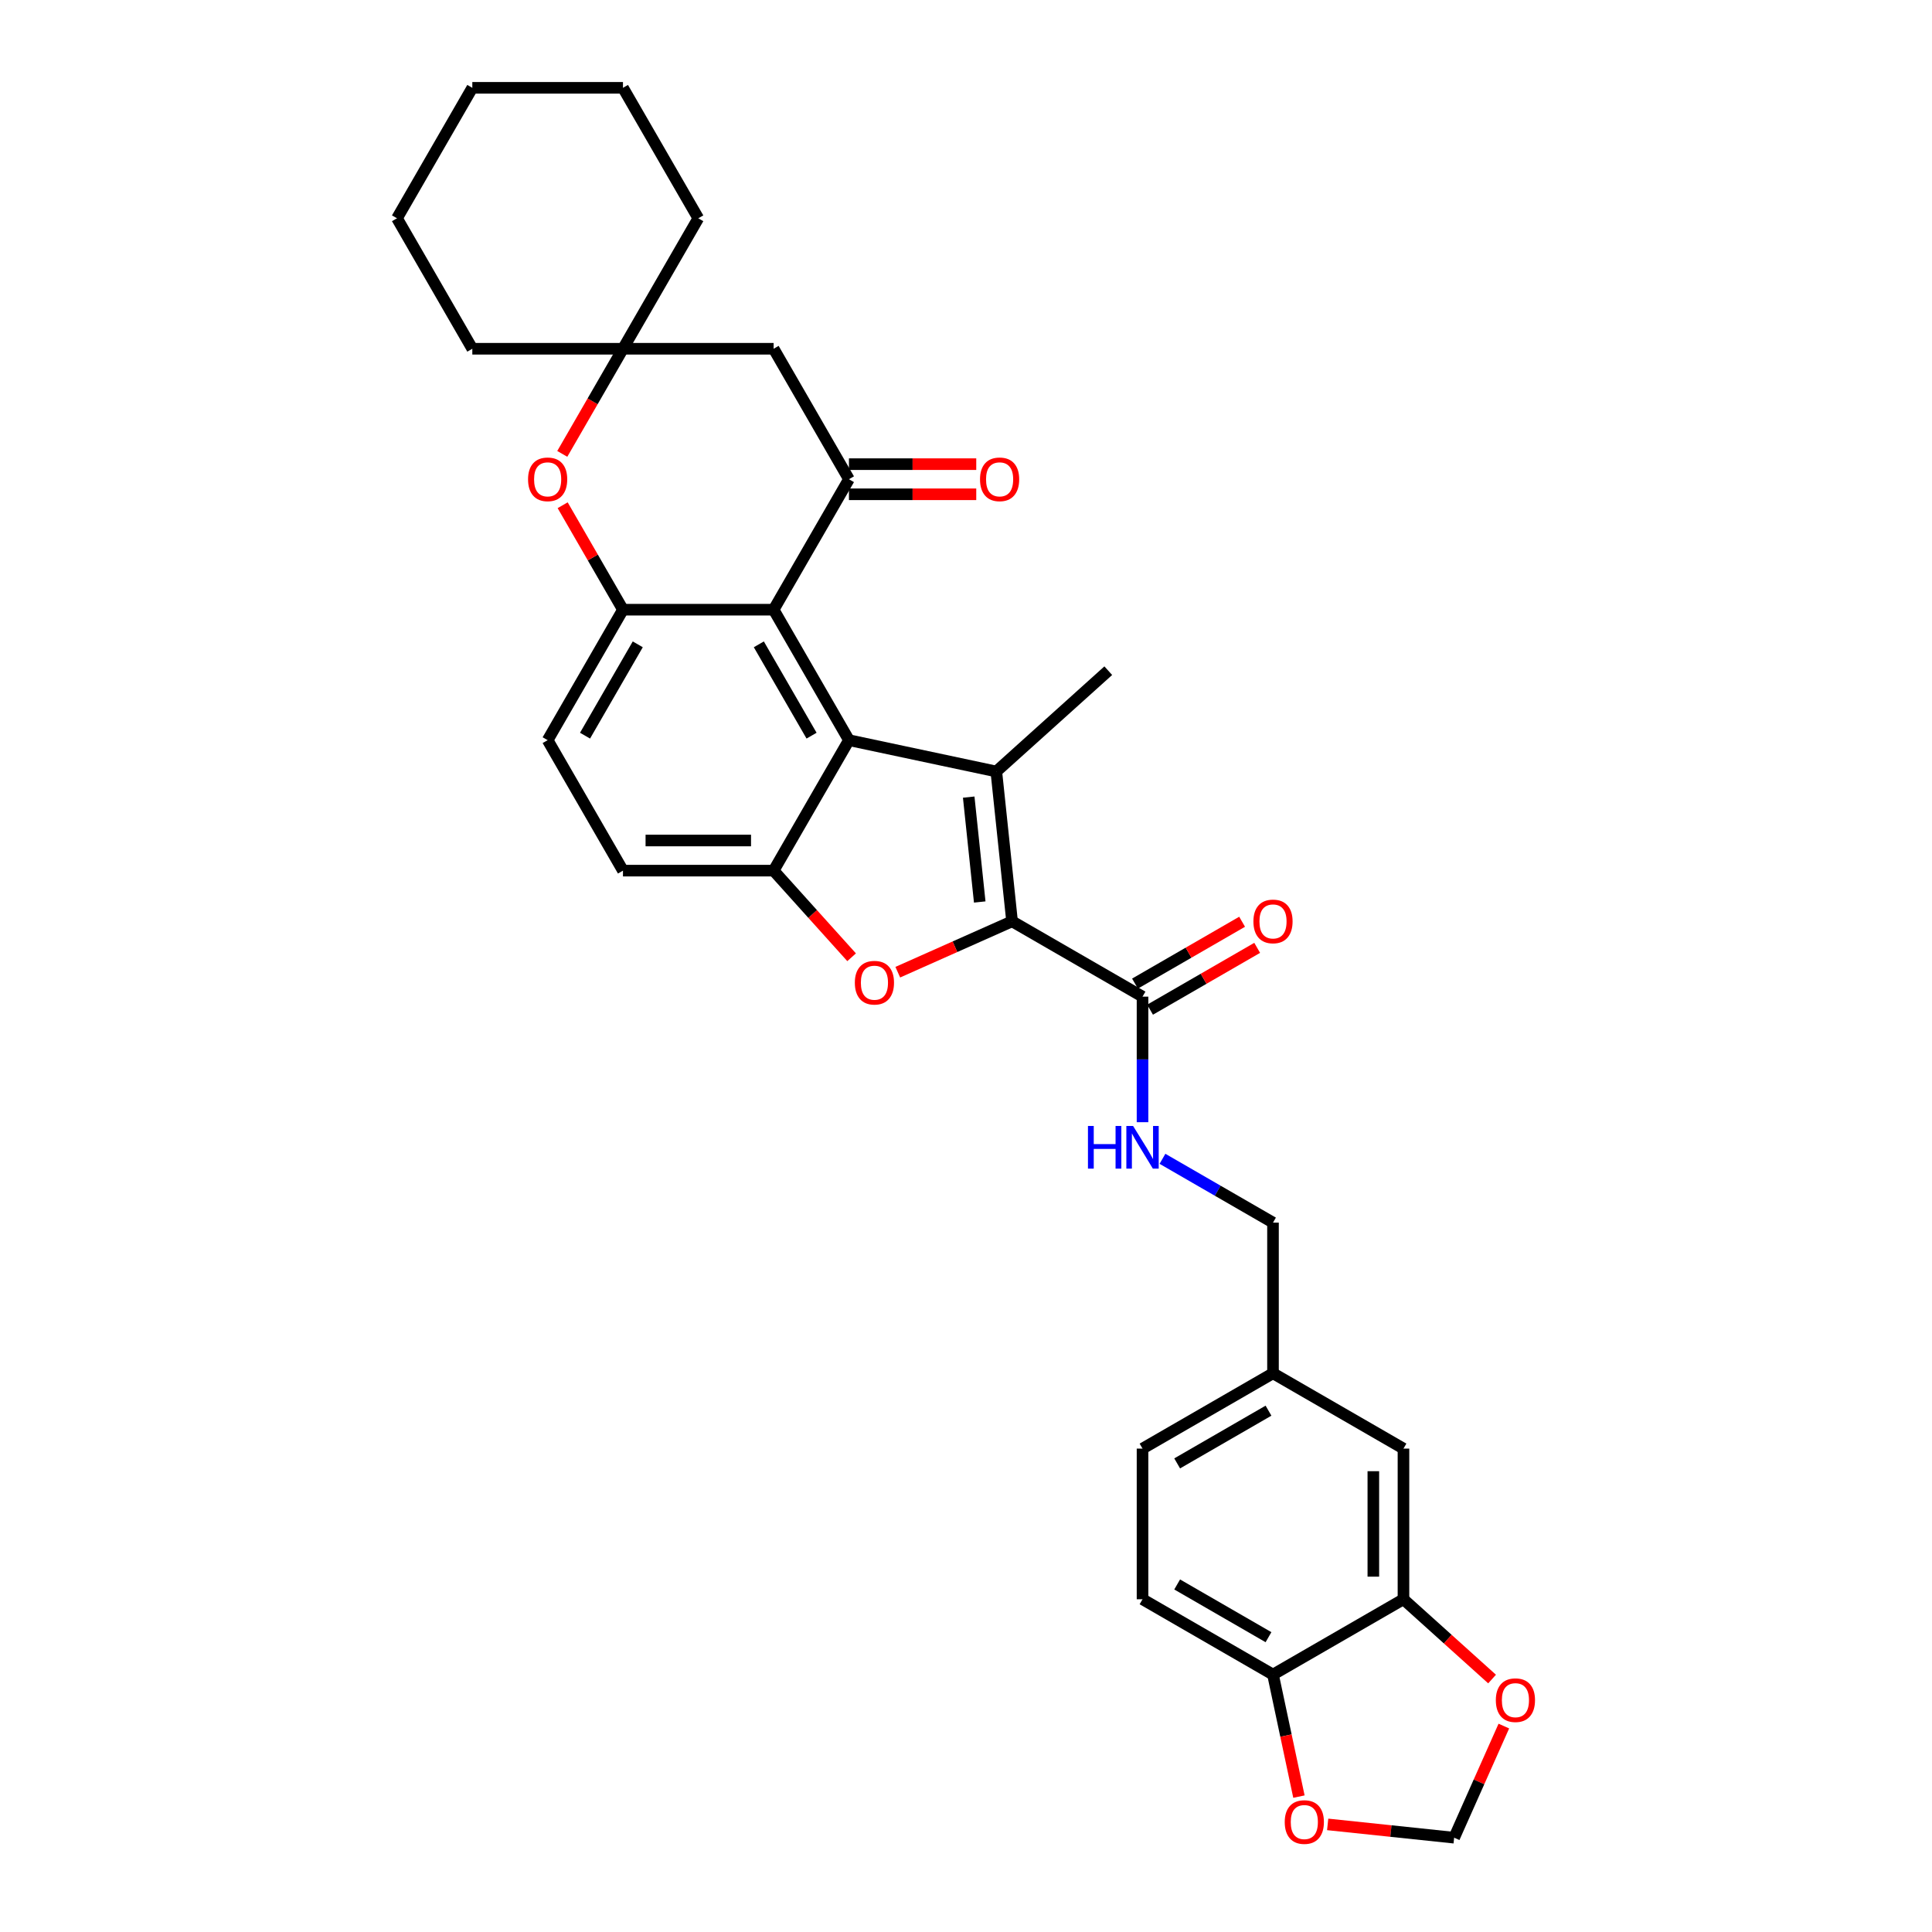 <?xml version='1.0' encoding='iso-8859-1'?>
<svg version='1.1' baseProfile='full'
              xmlns='http://www.w3.org/2000/svg'
                      xmlns:rdkit='http://www.rdkit.org/xml'
                      xmlns:xlink='http://www.w3.org/1999/xlink'
                  xml:space='preserve'
width='1000px' height='1000px' viewBox='0 0 1000 1000'>
<!-- END OF HEADER -->
<rect style='opacity:1.0;fill:#FFFFFF;stroke:none' width='1000' height='1000' x='0' y='0'> </rect>
<path class='bond-0' d='M 523.84,476.872 L 515.689,399.321' style='fill:none;fill-rule:evenodd;stroke:#000000;stroke-width:6px;stroke-linecap:butt;stroke-linejoin:miter;stroke-opacity:1' />
<path class='bond-0' d='M 507.107,466.87 L 501.402,412.584' style='fill:none;fill-rule:evenodd;stroke:#000000;stroke-width:6px;stroke-linecap:butt;stroke-linejoin:miter;stroke-opacity:1' />
<path class='bond-2' d='M 523.84,476.872 L 494.265,490.04' style='fill:none;fill-rule:evenodd;stroke:#000000;stroke-width:6px;stroke-linecap:butt;stroke-linejoin:miter;stroke-opacity:1' />
<path class='bond-2' d='M 494.265,490.04 L 464.69,503.207' style='fill:none;fill-rule:evenodd;stroke:#FF0000;stroke-width:6px;stroke-linecap:butt;stroke-linejoin:miter;stroke-opacity:1' />
<path class='bond-8' d='M 523.84,476.872 L 591.371,515.861' style='fill:none;fill-rule:evenodd;stroke:#000000;stroke-width:6px;stroke-linecap:butt;stroke-linejoin:miter;stroke-opacity:1' />
<path class='bond-1' d='M 515.689,399.321 L 439.415,383.109' style='fill:none;fill-rule:evenodd;stroke:#000000;stroke-width:6px;stroke-linecap:butt;stroke-linejoin:miter;stroke-opacity:1' />
<path class='bond-24' d='M 515.689,399.321 L 573.638,347.144' style='fill:none;fill-rule:evenodd;stroke:#000000;stroke-width:6px;stroke-linecap:butt;stroke-linejoin:miter;stroke-opacity:1' />
<path class='bond-3' d='M 439.415,383.109 L 400.426,315.578' style='fill:none;fill-rule:evenodd;stroke:#000000;stroke-width:6px;stroke-linecap:butt;stroke-linejoin:miter;stroke-opacity:1' />
<path class='bond-3' d='M 420.061,380.777 L 392.768,333.505' style='fill:none;fill-rule:evenodd;stroke:#000000;stroke-width:6px;stroke-linecap:butt;stroke-linejoin:miter;stroke-opacity:1' />
<path class='bond-32' d='M 439.415,383.109 L 400.426,450.64' style='fill:none;fill-rule:evenodd;stroke:#000000;stroke-width:6px;stroke-linecap:butt;stroke-linejoin:miter;stroke-opacity:1' />
<path class='bond-4' d='M 440.794,495.473 L 420.61,473.056' style='fill:none;fill-rule:evenodd;stroke:#FF0000;stroke-width:6px;stroke-linecap:butt;stroke-linejoin:miter;stroke-opacity:1' />
<path class='bond-4' d='M 420.61,473.056 L 400.426,450.64' style='fill:none;fill-rule:evenodd;stroke:#000000;stroke-width:6px;stroke-linecap:butt;stroke-linejoin:miter;stroke-opacity:1' />
<path class='bond-5' d='M 400.426,315.578 L 439.415,248.047' style='fill:none;fill-rule:evenodd;stroke:#000000;stroke-width:6px;stroke-linecap:butt;stroke-linejoin:miter;stroke-opacity:1' />
<path class='bond-6' d='M 400.426,315.578 L 322.448,315.578' style='fill:none;fill-rule:evenodd;stroke:#000000;stroke-width:6px;stroke-linecap:butt;stroke-linejoin:miter;stroke-opacity:1' />
<path class='bond-17' d='M 400.426,450.64 L 322.448,450.64' style='fill:none;fill-rule:evenodd;stroke:#000000;stroke-width:6px;stroke-linecap:butt;stroke-linejoin:miter;stroke-opacity:1' />
<path class='bond-17' d='M 388.729,435.044 L 334.145,435.044' style='fill:none;fill-rule:evenodd;stroke:#000000;stroke-width:6px;stroke-linecap:butt;stroke-linejoin:miter;stroke-opacity:1' />
<path class='bond-9' d='M 439.415,248.047 L 400.426,180.516' style='fill:none;fill-rule:evenodd;stroke:#000000;stroke-width:6px;stroke-linecap:butt;stroke-linejoin:miter;stroke-opacity:1' />
<path class='bond-16' d='M 439.415,255.845 L 472.361,255.845' style='fill:none;fill-rule:evenodd;stroke:#000000;stroke-width:6px;stroke-linecap:butt;stroke-linejoin:miter;stroke-opacity:1' />
<path class='bond-16' d='M 472.361,255.845 L 505.307,255.845' style='fill:none;fill-rule:evenodd;stroke:#FF0000;stroke-width:6px;stroke-linecap:butt;stroke-linejoin:miter;stroke-opacity:1' />
<path class='bond-16' d='M 439.415,240.249 L 472.361,240.249' style='fill:none;fill-rule:evenodd;stroke:#000000;stroke-width:6px;stroke-linecap:butt;stroke-linejoin:miter;stroke-opacity:1' />
<path class='bond-16' d='M 472.361,240.249 L 505.307,240.249' style='fill:none;fill-rule:evenodd;stroke:#FF0000;stroke-width:6px;stroke-linecap:butt;stroke-linejoin:miter;stroke-opacity:1' />
<path class='bond-7' d='M 322.448,315.578 L 306.839,288.542' style='fill:none;fill-rule:evenodd;stroke:#000000;stroke-width:6px;stroke-linecap:butt;stroke-linejoin:miter;stroke-opacity:1' />
<path class='bond-7' d='M 306.839,288.542 L 291.23,261.506' style='fill:none;fill-rule:evenodd;stroke:#FF0000;stroke-width:6px;stroke-linecap:butt;stroke-linejoin:miter;stroke-opacity:1' />
<path class='bond-33' d='M 322.448,315.578 L 283.459,383.109' style='fill:none;fill-rule:evenodd;stroke:#000000;stroke-width:6px;stroke-linecap:butt;stroke-linejoin:miter;stroke-opacity:1' />
<path class='bond-33' d='M 330.106,333.505 L 302.814,380.777' style='fill:none;fill-rule:evenodd;stroke:#000000;stroke-width:6px;stroke-linecap:butt;stroke-linejoin:miter;stroke-opacity:1' />
<path class='bond-10' d='M 291.032,234.931 L 306.74,207.724' style='fill:none;fill-rule:evenodd;stroke:#FF0000;stroke-width:6px;stroke-linecap:butt;stroke-linejoin:miter;stroke-opacity:1' />
<path class='bond-10' d='M 306.74,207.724 L 322.448,180.516' style='fill:none;fill-rule:evenodd;stroke:#000000;stroke-width:6px;stroke-linecap:butt;stroke-linejoin:miter;stroke-opacity:1' />
<path class='bond-12' d='M 591.371,515.861 L 591.371,548.355' style='fill:none;fill-rule:evenodd;stroke:#000000;stroke-width:6px;stroke-linecap:butt;stroke-linejoin:miter;stroke-opacity:1' />
<path class='bond-12' d='M 591.371,548.355 L 591.371,580.848' style='fill:none;fill-rule:evenodd;stroke:#0000FF;stroke-width:6px;stroke-linecap:butt;stroke-linejoin:miter;stroke-opacity:1' />
<path class='bond-20' d='M 595.27,522.614 L 622.992,506.609' style='fill:none;fill-rule:evenodd;stroke:#000000;stroke-width:6px;stroke-linecap:butt;stroke-linejoin:miter;stroke-opacity:1' />
<path class='bond-20' d='M 622.992,506.609 L 650.714,490.604' style='fill:none;fill-rule:evenodd;stroke:#FF0000;stroke-width:6px;stroke-linecap:butt;stroke-linejoin:miter;stroke-opacity:1' />
<path class='bond-20' d='M 587.472,509.108 L 615.194,493.103' style='fill:none;fill-rule:evenodd;stroke:#000000;stroke-width:6px;stroke-linecap:butt;stroke-linejoin:miter;stroke-opacity:1' />
<path class='bond-20' d='M 615.194,493.103 L 642.916,477.097' style='fill:none;fill-rule:evenodd;stroke:#FF0000;stroke-width:6px;stroke-linecap:butt;stroke-linejoin:miter;stroke-opacity:1' />
<path class='bond-34' d='M 400.426,180.516 L 322.448,180.516' style='fill:none;fill-rule:evenodd;stroke:#000000;stroke-width:6px;stroke-linecap:butt;stroke-linejoin:miter;stroke-opacity:1' />
<path class='bond-27' d='M 322.448,180.516 L 361.437,112.985' style='fill:none;fill-rule:evenodd;stroke:#000000;stroke-width:6px;stroke-linecap:butt;stroke-linejoin:miter;stroke-opacity:1' />
<path class='bond-28' d='M 322.448,180.516 L 244.47,180.516' style='fill:none;fill-rule:evenodd;stroke:#000000;stroke-width:6px;stroke-linecap:butt;stroke-linejoin:miter;stroke-opacity:1' />
<path class='bond-11' d='M 726.433,827.773 L 726.433,749.795' style='fill:none;fill-rule:evenodd;stroke:#000000;stroke-width:6px;stroke-linecap:butt;stroke-linejoin:miter;stroke-opacity:1' />
<path class='bond-11' d='M 710.837,816.076 L 710.837,761.492' style='fill:none;fill-rule:evenodd;stroke:#000000;stroke-width:6px;stroke-linecap:butt;stroke-linejoin:miter;stroke-opacity:1' />
<path class='bond-14' d='M 726.433,827.773 L 749.364,848.42' style='fill:none;fill-rule:evenodd;stroke:#000000;stroke-width:6px;stroke-linecap:butt;stroke-linejoin:miter;stroke-opacity:1' />
<path class='bond-14' d='M 749.364,848.42 L 772.295,869.068' style='fill:none;fill-rule:evenodd;stroke:#FF0000;stroke-width:6px;stroke-linecap:butt;stroke-linejoin:miter;stroke-opacity:1' />
<path class='bond-35' d='M 726.433,827.773 L 658.902,866.762' style='fill:none;fill-rule:evenodd;stroke:#000000;stroke-width:6px;stroke-linecap:butt;stroke-linejoin:miter;stroke-opacity:1' />
<path class='bond-25' d='M 601.695,599.8 L 630.298,616.314' style='fill:none;fill-rule:evenodd;stroke:#0000FF;stroke-width:6px;stroke-linecap:butt;stroke-linejoin:miter;stroke-opacity:1' />
<path class='bond-25' d='M 630.298,616.314 L 658.902,632.828' style='fill:none;fill-rule:evenodd;stroke:#000000;stroke-width:6px;stroke-linecap:butt;stroke-linejoin:miter;stroke-opacity:1' />
<path class='bond-13' d='M 658.902,866.762 L 591.371,827.773' style='fill:none;fill-rule:evenodd;stroke:#000000;stroke-width:6px;stroke-linecap:butt;stroke-linejoin:miter;stroke-opacity:1' />
<path class='bond-13' d='M 656.57,847.407 L 609.298,820.115' style='fill:none;fill-rule:evenodd;stroke:#000000;stroke-width:6px;stroke-linecap:butt;stroke-linejoin:miter;stroke-opacity:1' />
<path class='bond-15' d='M 658.902,866.762 L 665.614,898.341' style='fill:none;fill-rule:evenodd;stroke:#000000;stroke-width:6px;stroke-linecap:butt;stroke-linejoin:miter;stroke-opacity:1' />
<path class='bond-15' d='M 665.614,898.341 L 672.326,929.92' style='fill:none;fill-rule:evenodd;stroke:#FF0000;stroke-width:6px;stroke-linecap:butt;stroke-linejoin:miter;stroke-opacity:1' />
<path class='bond-19' d='M 778.389,893.409 L 765.527,922.298' style='fill:none;fill-rule:evenodd;stroke:#FF0000;stroke-width:6px;stroke-linecap:butt;stroke-linejoin:miter;stroke-opacity:1' />
<path class='bond-19' d='M 765.527,922.298 L 752.665,951.187' style='fill:none;fill-rule:evenodd;stroke:#000000;stroke-width:6px;stroke-linecap:butt;stroke-linejoin:miter;stroke-opacity:1' />
<path class='bond-36' d='M 687.201,944.306 L 719.933,947.747' style='fill:none;fill-rule:evenodd;stroke:#FF0000;stroke-width:6px;stroke-linecap:butt;stroke-linejoin:miter;stroke-opacity:1' />
<path class='bond-36' d='M 719.933,947.747 L 752.665,951.187' style='fill:none;fill-rule:evenodd;stroke:#000000;stroke-width:6px;stroke-linecap:butt;stroke-linejoin:miter;stroke-opacity:1' />
<path class='bond-18' d='M 322.448,450.64 L 283.459,383.109' style='fill:none;fill-rule:evenodd;stroke:#000000;stroke-width:6px;stroke-linecap:butt;stroke-linejoin:miter;stroke-opacity:1' />
<path class='bond-21' d='M 726.433,749.795 L 658.902,710.806' style='fill:none;fill-rule:evenodd;stroke:#000000;stroke-width:6px;stroke-linecap:butt;stroke-linejoin:miter;stroke-opacity:1' />
<path class='bond-22' d='M 591.371,827.773 L 591.371,749.795' style='fill:none;fill-rule:evenodd;stroke:#000000;stroke-width:6px;stroke-linecap:butt;stroke-linejoin:miter;stroke-opacity:1' />
<path class='bond-23' d='M 658.902,710.806 L 658.902,632.828' style='fill:none;fill-rule:evenodd;stroke:#000000;stroke-width:6px;stroke-linecap:butt;stroke-linejoin:miter;stroke-opacity:1' />
<path class='bond-26' d='M 658.902,710.806 L 591.371,749.795' style='fill:none;fill-rule:evenodd;stroke:#000000;stroke-width:6px;stroke-linecap:butt;stroke-linejoin:miter;stroke-opacity:1' />
<path class='bond-26' d='M 656.57,730.161 L 609.298,757.453' style='fill:none;fill-rule:evenodd;stroke:#000000;stroke-width:6px;stroke-linecap:butt;stroke-linejoin:miter;stroke-opacity:1' />
<path class='bond-30' d='M 361.437,112.985 L 322.448,45.455' style='fill:none;fill-rule:evenodd;stroke:#000000;stroke-width:6px;stroke-linecap:butt;stroke-linejoin:miter;stroke-opacity:1' />
<path class='bond-29' d='M 244.47,180.516 L 205.481,112.985' style='fill:none;fill-rule:evenodd;stroke:#000000;stroke-width:6px;stroke-linecap:butt;stroke-linejoin:miter;stroke-opacity:1' />
<path class='bond-31' d='M 205.481,112.985 L 244.47,45.455' style='fill:none;fill-rule:evenodd;stroke:#000000;stroke-width:6px;stroke-linecap:butt;stroke-linejoin:miter;stroke-opacity:1' />
<path class='bond-37' d='M 322.448,45.455 L 244.47,45.455' style='fill:none;fill-rule:evenodd;stroke:#000000;stroke-width:6px;stroke-linecap:butt;stroke-linejoin:miter;stroke-opacity:1' />
<path  class='atom-3' d='M 442.466 508.651
Q 442.466 503.349, 445.087 500.385
Q 447.707 497.422, 452.604 497.422
Q 457.501 497.422, 460.121 500.385
Q 462.741 503.349, 462.741 508.651
Q 462.741 514.016, 460.089 517.073
Q 457.438 520.098, 452.604 520.098
Q 447.738 520.098, 445.087 517.073
Q 442.466 514.047, 442.466 508.651
M 452.604 517.603
Q 455.972 517.603, 457.781 515.357
Q 459.622 513.08, 459.622 508.651
Q 459.622 504.316, 457.781 502.132
Q 455.972 499.918, 452.604 499.918
Q 449.235 499.918, 447.395 502.101
Q 445.586 504.284, 445.586 508.651
Q 445.586 513.111, 447.395 515.357
Q 449.235 517.603, 452.604 517.603
' fill='#FF0000'/>
<path  class='atom-8' d='M 273.322 248.11
Q 273.322 242.807, 275.942 239.844
Q 278.562 236.881, 283.459 236.881
Q 288.356 236.881, 290.976 239.844
Q 293.596 242.807, 293.596 248.11
Q 293.596 253.474, 290.945 256.531
Q 288.294 259.557, 283.459 259.557
Q 278.593 259.557, 275.942 256.531
Q 273.322 253.506, 273.322 248.11
M 283.459 257.061
Q 286.828 257.061, 288.637 254.816
Q 290.477 252.539, 290.477 248.11
Q 290.477 243.774, 288.637 241.591
Q 286.828 239.376, 283.459 239.376
Q 280.091 239.376, 278.25 241.559
Q 276.441 243.743, 276.441 248.11
Q 276.441 252.57, 278.25 254.816
Q 280.091 257.061, 283.459 257.061
' fill='#FF0000'/>
<path  class='atom-13' d='M 563.127 582.797
L 566.122 582.797
L 566.122 592.186
L 577.413 592.186
L 577.413 582.797
L 580.407 582.797
L 580.407 604.881
L 577.413 604.881
L 577.413 594.681
L 566.122 594.681
L 566.122 604.881
L 563.127 604.881
L 563.127 582.797
' fill='#0000FF'/>
<path  class='atom-13' d='M 586.489 582.797
L 593.726 594.494
Q 594.443 595.648, 595.597 597.738
Q 596.751 599.828, 596.814 599.953
L 596.814 582.797
L 599.746 582.797
L 599.746 604.881
L 596.72 604.881
L 588.954 592.092
Q 588.049 590.595, 587.082 588.88
Q 586.146 587.164, 585.866 586.634
L 585.866 604.881
L 582.996 604.881
L 582.996 582.797
L 586.489 582.797
' fill='#0000FF'/>
<path  class='atom-15' d='M 774.244 880.013
Q 774.244 874.71, 776.864 871.747
Q 779.485 868.784, 784.382 868.784
Q 789.279 868.784, 791.899 871.747
Q 794.519 874.71, 794.519 880.013
Q 794.519 885.378, 791.867 888.434
Q 789.216 891.46, 784.382 891.46
Q 779.516 891.46, 776.864 888.434
Q 774.244 885.409, 774.244 880.013
M 784.382 888.965
Q 787.75 888.965, 789.559 886.719
Q 791.4 884.442, 791.4 880.013
Q 791.4 875.677, 789.559 873.494
Q 787.75 871.279, 784.382 871.279
Q 781.013 871.279, 779.173 873.463
Q 777.364 875.646, 777.364 880.013
Q 777.364 884.473, 779.173 886.719
Q 781.013 888.965, 784.382 888.965
' fill='#FF0000'/>
<path  class='atom-16' d='M 664.977 943.098
Q 664.977 937.796, 667.597 934.833
Q 670.217 931.869, 675.114 931.869
Q 680.011 931.869, 682.631 934.833
Q 685.251 937.796, 685.251 943.098
Q 685.251 948.463, 682.6 951.52
Q 679.949 954.545, 675.114 954.545
Q 670.248 954.545, 667.597 951.52
Q 664.977 948.494, 664.977 943.098
M 675.114 952.05
Q 678.483 952.05, 680.292 949.804
Q 682.132 947.527, 682.132 943.098
Q 682.132 938.763, 680.292 936.579
Q 678.483 934.365, 675.114 934.365
Q 671.746 934.365, 669.905 936.548
Q 668.096 938.732, 668.096 943.098
Q 668.096 947.559, 669.905 949.804
Q 671.746 952.05, 675.114 952.05
' fill='#FF0000'/>
<path  class='atom-17' d='M 507.256 248.11
Q 507.256 242.807, 509.876 239.844
Q 512.496 236.881, 517.393 236.881
Q 522.29 236.881, 524.91 239.844
Q 527.53 242.807, 527.53 248.11
Q 527.53 253.474, 524.879 256.531
Q 522.228 259.557, 517.393 259.557
Q 512.527 259.557, 509.876 256.531
Q 507.256 253.506, 507.256 248.11
M 517.393 257.061
Q 520.762 257.061, 522.571 254.816
Q 524.411 252.539, 524.411 248.11
Q 524.411 243.774, 522.571 241.591
Q 520.762 239.376, 517.393 239.376
Q 514.024 239.376, 512.184 241.559
Q 510.375 243.743, 510.375 248.11
Q 510.375 252.57, 512.184 254.816
Q 514.024 257.061, 517.393 257.061
' fill='#FF0000'/>
<path  class='atom-21' d='M 648.765 476.935
Q 648.765 471.632, 651.385 468.669
Q 654.005 465.706, 658.902 465.706
Q 663.799 465.706, 666.419 468.669
Q 669.039 471.632, 669.039 476.935
Q 669.039 482.3, 666.388 485.356
Q 663.736 488.382, 658.902 488.382
Q 654.036 488.382, 651.385 485.356
Q 648.765 482.331, 648.765 476.935
M 658.902 485.886
Q 662.27 485.886, 664.08 483.641
Q 665.92 481.364, 665.92 476.935
Q 665.92 472.599, 664.08 470.416
Q 662.27 468.201, 658.902 468.201
Q 655.533 468.201, 653.693 470.384
Q 651.884 472.568, 651.884 476.935
Q 651.884 481.395, 653.693 483.641
Q 655.533 485.886, 658.902 485.886
' fill='#FF0000'/>
</svg>
